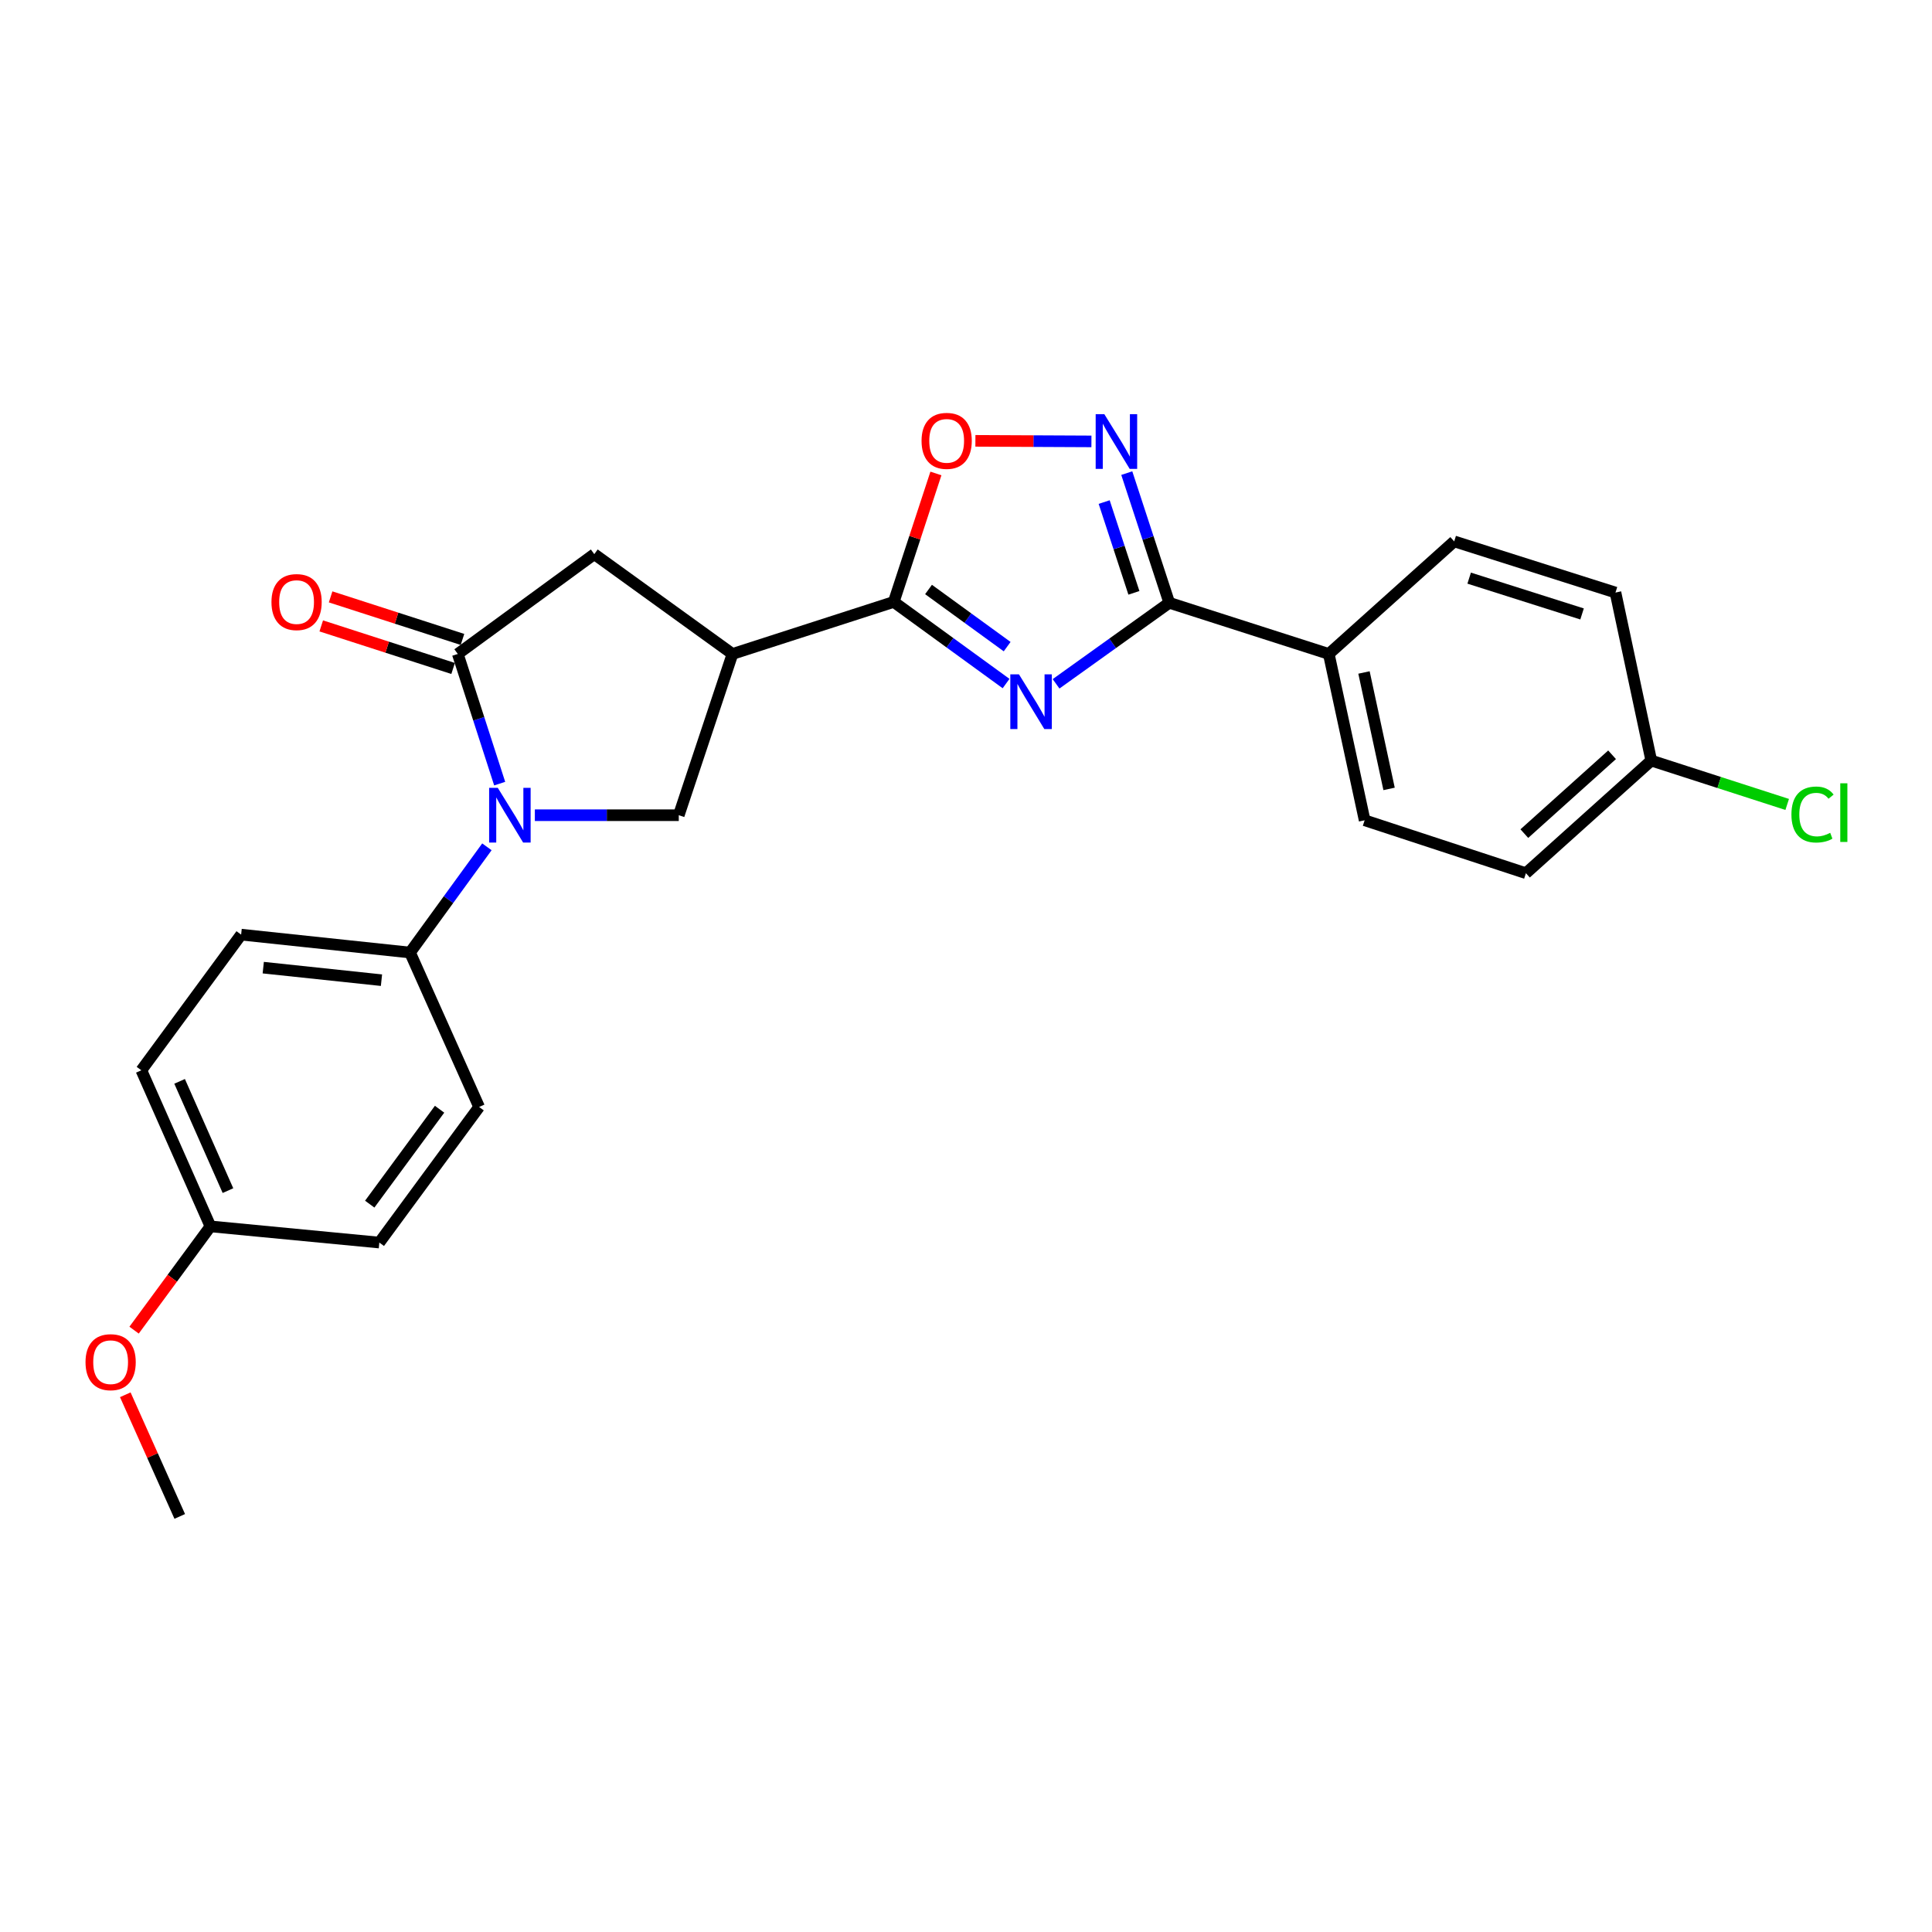 <?xml version='1.0' encoding='iso-8859-1'?>
<svg version='1.1' baseProfile='full'
              xmlns='http://www.w3.org/2000/svg'
                      xmlns:rdkit='http://www.rdkit.org/xml'
                      xmlns:xlink='http://www.w3.org/1999/xlink'
                  xml:space='preserve'
width='1000px' height='1000px' viewBox='0 0 1000 1000'>
<!-- END OF HEADER -->
<rect style='opacity:1.0;fill:#FFFFFF;stroke:none' width='1000' height='1000' x='0' y='0'> </rect>
<path class='bond-1' d='M 520.743,353.807 L 491.673,332.679' style='fill:none;fill-rule:evenodd;stroke:#0000FF;stroke-width:6px;stroke-linecap:butt;stroke-linejoin:miter;stroke-opacity:1' />
<path class='bond-1' d='M 491.673,332.679 L 462.603,311.551' style='fill:none;fill-rule:evenodd;stroke:#000000;stroke-width:6px;stroke-linecap:butt;stroke-linejoin:miter;stroke-opacity:1' />
<path class='bond-1' d='M 521.303,334.698 L 500.954,319.908' style='fill:none;fill-rule:evenodd;stroke:#0000FF;stroke-width:6px;stroke-linecap:butt;stroke-linejoin:miter;stroke-opacity:1' />
<path class='bond-1' d='M 500.954,319.908 L 480.605,305.119' style='fill:none;fill-rule:evenodd;stroke:#000000;stroke-width:6px;stroke-linecap:butt;stroke-linejoin:miter;stroke-opacity:1' />
<path class='bond-2' d='M 546.619,353.948 L 575.915,332.977' style='fill:none;fill-rule:evenodd;stroke:#0000FF;stroke-width:6px;stroke-linecap:butt;stroke-linejoin:miter;stroke-opacity:1' />
<path class='bond-2' d='M 575.915,332.977 L 605.212,312.007' style='fill:none;fill-rule:evenodd;stroke:#000000;stroke-width:6px;stroke-linecap:butt;stroke-linejoin:miter;stroke-opacity:1' />
<path class='bond-0' d='M 276.839,421.955 L 314.085,421.955' style='fill:none;fill-rule:evenodd;stroke:#0000FF;stroke-width:6px;stroke-linecap:butt;stroke-linejoin:miter;stroke-opacity:1' />
<path class='bond-0' d='M 314.085,421.955 L 351.33,421.955' style='fill:none;fill-rule:evenodd;stroke:#000000;stroke-width:6px;stroke-linecap:butt;stroke-linejoin:miter;stroke-opacity:1' />
<path class='bond-9' d='M 252.02,438.312 L 232.124,465.672' style='fill:none;fill-rule:evenodd;stroke:#0000FF;stroke-width:6px;stroke-linecap:butt;stroke-linejoin:miter;stroke-opacity:1' />
<path class='bond-9' d='M 232.124,465.672 L 212.229,493.031' style='fill:none;fill-rule:evenodd;stroke:#000000;stroke-width:6px;stroke-linecap:butt;stroke-linejoin:miter;stroke-opacity:1' />
<path class='bond-27' d='M 258.632,405.602 L 247.793,372.043' style='fill:none;fill-rule:evenodd;stroke:#0000FF;stroke-width:6px;stroke-linecap:butt;stroke-linejoin:miter;stroke-opacity:1' />
<path class='bond-27' d='M 247.793,372.043 L 236.953,338.485' style='fill:none;fill-rule:evenodd;stroke:#000000;stroke-width:6px;stroke-linecap:butt;stroke-linejoin:miter;stroke-opacity:1' />
<path class='bond-4' d='M 462.603,311.551 L 379.133,338.485' style='fill:none;fill-rule:evenodd;stroke:#000000;stroke-width:6px;stroke-linecap:butt;stroke-linejoin:miter;stroke-opacity:1' />
<path class='bond-7' d='M 462.603,311.551 L 473.515,278.307' style='fill:none;fill-rule:evenodd;stroke:#000000;stroke-width:6px;stroke-linecap:butt;stroke-linejoin:miter;stroke-opacity:1' />
<path class='bond-7' d='M 473.515,278.307 L 484.427,245.063' style='fill:none;fill-rule:evenodd;stroke:#FF0000;stroke-width:6px;stroke-linecap:butt;stroke-linejoin:miter;stroke-opacity:1' />
<path class='bond-5' d='M 605.212,312.007 L 594.214,278.446' style='fill:none;fill-rule:evenodd;stroke:#000000;stroke-width:6px;stroke-linecap:butt;stroke-linejoin:miter;stroke-opacity:1' />
<path class='bond-5' d='M 594.214,278.446 L 583.217,244.885' style='fill:none;fill-rule:evenodd;stroke:#0000FF;stroke-width:6px;stroke-linecap:butt;stroke-linejoin:miter;stroke-opacity:1' />
<path class='bond-5' d='M 586.911,306.855 L 579.212,283.362' style='fill:none;fill-rule:evenodd;stroke:#000000;stroke-width:6px;stroke-linecap:butt;stroke-linejoin:miter;stroke-opacity:1' />
<path class='bond-5' d='M 579.212,283.362 L 571.514,259.869' style='fill:none;fill-rule:evenodd;stroke:#0000FF;stroke-width:6px;stroke-linecap:butt;stroke-linejoin:miter;stroke-opacity:1' />
<path class='bond-10' d='M 605.212,312.007 L 687.778,338.485' style='fill:none;fill-rule:evenodd;stroke:#000000;stroke-width:6px;stroke-linecap:butt;stroke-linejoin:miter;stroke-opacity:1' />
<path class='bond-3' d='M 236.953,338.485 L 307.6,286.826' style='fill:none;fill-rule:evenodd;stroke:#000000;stroke-width:6px;stroke-linecap:butt;stroke-linejoin:miter;stroke-opacity:1' />
<path class='bond-11' d='M 239.378,330.973 L 205.252,319.958' style='fill:none;fill-rule:evenodd;stroke:#000000;stroke-width:6px;stroke-linecap:butt;stroke-linejoin:miter;stroke-opacity:1' />
<path class='bond-11' d='M 205.252,319.958 L 171.127,308.943' style='fill:none;fill-rule:evenodd;stroke:#FF0000;stroke-width:6px;stroke-linecap:butt;stroke-linejoin:miter;stroke-opacity:1' />
<path class='bond-11' d='M 234.529,345.997 L 200.403,334.982' style='fill:none;fill-rule:evenodd;stroke:#000000;stroke-width:6px;stroke-linecap:butt;stroke-linejoin:miter;stroke-opacity:1' />
<path class='bond-11' d='M 200.403,334.982 L 166.277,323.966' style='fill:none;fill-rule:evenodd;stroke:#FF0000;stroke-width:6px;stroke-linecap:butt;stroke-linejoin:miter;stroke-opacity:1' />
<path class='bond-6' d='M 379.133,338.485 L 351.33,421.955' style='fill:none;fill-rule:evenodd;stroke:#000000;stroke-width:6px;stroke-linecap:butt;stroke-linejoin:miter;stroke-opacity:1' />
<path class='bond-8' d='M 379.133,338.485 L 307.6,286.826' style='fill:none;fill-rule:evenodd;stroke:#000000;stroke-width:6px;stroke-linecap:butt;stroke-linejoin:miter;stroke-opacity:1' />
<path class='bond-25' d='M 564.92,228.466 L 534.893,228.323' style='fill:none;fill-rule:evenodd;stroke:#0000FF;stroke-width:6px;stroke-linecap:butt;stroke-linejoin:miter;stroke-opacity:1' />
<path class='bond-25' d='M 534.893,228.323 L 504.866,228.179' style='fill:none;fill-rule:evenodd;stroke:#FF0000;stroke-width:6px;stroke-linecap:butt;stroke-linejoin:miter;stroke-opacity:1' />
<path class='bond-12' d='M 212.229,493.031 L 124.813,483.761' style='fill:none;fill-rule:evenodd;stroke:#000000;stroke-width:6px;stroke-linecap:butt;stroke-linejoin:miter;stroke-opacity:1' />
<path class='bond-12' d='M 197.452,507.34 L 136.26,500.85' style='fill:none;fill-rule:evenodd;stroke:#000000;stroke-width:6px;stroke-linecap:butt;stroke-linejoin:miter;stroke-opacity:1' />
<path class='bond-13' d='M 212.229,493.031 L 247.987,572.966' style='fill:none;fill-rule:evenodd;stroke:#000000;stroke-width:6px;stroke-linecap:butt;stroke-linejoin:miter;stroke-opacity:1' />
<path class='bond-14' d='M 687.778,338.485 L 706.337,424.577' style='fill:none;fill-rule:evenodd;stroke:#000000;stroke-width:6px;stroke-linecap:butt;stroke-linejoin:miter;stroke-opacity:1' />
<path class='bond-14' d='M 705.995,348.072 L 718.986,408.337' style='fill:none;fill-rule:evenodd;stroke:#000000;stroke-width:6px;stroke-linecap:butt;stroke-linejoin:miter;stroke-opacity:1' />
<path class='bond-15' d='M 687.778,338.485 L 752.689,280.222' style='fill:none;fill-rule:evenodd;stroke:#000000;stroke-width:6px;stroke-linecap:butt;stroke-linejoin:miter;stroke-opacity:1' />
<path class='bond-20' d='M 124.813,483.761 L 73.163,553.978' style='fill:none;fill-rule:evenodd;stroke:#000000;stroke-width:6px;stroke-linecap:butt;stroke-linejoin:miter;stroke-opacity:1' />
<path class='bond-21' d='M 247.987,572.966 L 196.337,643.149' style='fill:none;fill-rule:evenodd;stroke:#000000;stroke-width:6px;stroke-linecap:butt;stroke-linejoin:miter;stroke-opacity:1' />
<path class='bond-21' d='M 227.524,574.136 L 191.369,623.264' style='fill:none;fill-rule:evenodd;stroke:#000000;stroke-width:6px;stroke-linecap:butt;stroke-linejoin:miter;stroke-opacity:1' />
<path class='bond-18' d='M 706.337,424.577 L 789.815,451.968' style='fill:none;fill-rule:evenodd;stroke:#000000;stroke-width:6px;stroke-linecap:butt;stroke-linejoin:miter;stroke-opacity:1' />
<path class='bond-19' d='M 752.689,280.222 L 836.168,306.701' style='fill:none;fill-rule:evenodd;stroke:#000000;stroke-width:6px;stroke-linecap:butt;stroke-linejoin:miter;stroke-opacity:1' />
<path class='bond-19' d='M 760.438,299.242 L 818.873,317.777' style='fill:none;fill-rule:evenodd;stroke:#000000;stroke-width:6px;stroke-linecap:butt;stroke-linejoin:miter;stroke-opacity:1' />
<path class='bond-16' d='M 854.691,393.67 L 836.168,306.701' style='fill:none;fill-rule:evenodd;stroke:#000000;stroke-width:6px;stroke-linecap:butt;stroke-linejoin:miter;stroke-opacity:1' />
<path class='bond-22' d='M 854.691,393.67 L 889.87,405.025' style='fill:none;fill-rule:evenodd;stroke:#000000;stroke-width:6px;stroke-linecap:butt;stroke-linejoin:miter;stroke-opacity:1' />
<path class='bond-22' d='M 889.87,405.025 L 925.048,416.38' style='fill:none;fill-rule:evenodd;stroke:#00CC00;stroke-width:6px;stroke-linecap:butt;stroke-linejoin:miter;stroke-opacity:1' />
<path class='bond-26' d='M 854.691,393.67 L 789.815,451.968' style='fill:none;fill-rule:evenodd;stroke:#000000;stroke-width:6px;stroke-linecap:butt;stroke-linejoin:miter;stroke-opacity:1' />
<path class='bond-26' d='M 834.408,390.672 L 788.995,431.48' style='fill:none;fill-rule:evenodd;stroke:#000000;stroke-width:6px;stroke-linecap:butt;stroke-linejoin:miter;stroke-opacity:1' />
<path class='bond-17' d='M 108.92,634.773 L 196.337,643.149' style='fill:none;fill-rule:evenodd;stroke:#000000;stroke-width:6px;stroke-linecap:butt;stroke-linejoin:miter;stroke-opacity:1' />
<path class='bond-23' d='M 108.92,634.773 L 89.161,661.627' style='fill:none;fill-rule:evenodd;stroke:#000000;stroke-width:6px;stroke-linecap:butt;stroke-linejoin:miter;stroke-opacity:1' />
<path class='bond-23' d='M 89.161,661.627 L 69.402,688.482' style='fill:none;fill-rule:evenodd;stroke:#FF0000;stroke-width:6px;stroke-linecap:butt;stroke-linejoin:miter;stroke-opacity:1' />
<path class='bond-28' d='M 108.92,634.773 L 73.163,553.978' style='fill:none;fill-rule:evenodd;stroke:#000000;stroke-width:6px;stroke-linecap:butt;stroke-linejoin:miter;stroke-opacity:1' />
<path class='bond-28' d='M 117.993,616.264 L 92.963,559.708' style='fill:none;fill-rule:evenodd;stroke:#000000;stroke-width:6px;stroke-linecap:butt;stroke-linejoin:miter;stroke-opacity:1' />
<path class='bond-24' d='M 64.849,721.93 L 78.943,753.414' style='fill:none;fill-rule:evenodd;stroke:#FF0000;stroke-width:6px;stroke-linecap:butt;stroke-linejoin:miter;stroke-opacity:1' />
<path class='bond-24' d='M 78.943,753.414 L 93.037,784.899' style='fill:none;fill-rule:evenodd;stroke:#000000;stroke-width:6px;stroke-linecap:butt;stroke-linejoin:miter;stroke-opacity:1' />
<path  class='atom-0' d='M 527.419 349.049
L 536.699 364.049
Q 537.619 365.529, 539.099 368.209
Q 540.579 370.889, 540.659 371.049
L 540.659 349.049
L 544.419 349.049
L 544.419 377.369
L 540.539 377.369
L 530.579 360.969
Q 529.419 359.049, 528.179 356.849
Q 526.979 354.649, 526.619 353.969
L 526.619 377.369
L 522.939 377.369
L 522.939 349.049
L 527.419 349.049
' fill='#0000FF'/>
<path  class='atom-1' d='M 257.654 407.795
L 266.934 422.795
Q 267.854 424.275, 269.334 426.955
Q 270.814 429.635, 270.894 429.795
L 270.894 407.795
L 274.654 407.795
L 274.654 436.115
L 270.774 436.115
L 260.814 419.715
Q 259.654 417.795, 258.414 415.595
Q 257.214 413.395, 256.854 412.715
L 256.854 436.115
L 253.174 436.115
L 253.174 407.795
L 257.654 407.795
' fill='#0000FF'/>
<path  class='atom-6' d='M 571.597 214.368
L 580.877 229.368
Q 581.797 230.848, 583.277 233.528
Q 584.757 236.208, 584.837 236.368
L 584.837 214.368
L 588.597 214.368
L 588.597 242.688
L 584.717 242.688
L 574.757 226.288
Q 573.597 224.368, 572.357 222.168
Q 571.157 219.968, 570.797 219.288
L 570.797 242.688
L 567.117 242.688
L 567.117 214.368
L 571.597 214.368
' fill='#0000FF'/>
<path  class='atom-8' d='M 476.993 228.187
Q 476.993 221.387, 480.353 217.587
Q 483.713 213.787, 489.993 213.787
Q 496.273 213.787, 499.633 217.587
Q 502.993 221.387, 502.993 228.187
Q 502.993 235.067, 499.593 238.987
Q 496.193 242.867, 489.993 242.867
Q 483.753 242.867, 480.353 238.987
Q 476.993 235.107, 476.993 228.187
M 489.993 239.667
Q 494.313 239.667, 496.633 236.787
Q 498.993 233.867, 498.993 228.187
Q 498.993 222.627, 496.633 219.827
Q 494.313 216.987, 489.993 216.987
Q 485.673 216.987, 483.313 219.787
Q 480.993 222.587, 480.993 228.187
Q 480.993 233.907, 483.313 236.787
Q 485.673 239.667, 489.993 239.667
' fill='#FF0000'/>
<path  class='atom-12' d='M 140.51 311.631
Q 140.51 304.831, 143.87 301.031
Q 147.23 297.231, 153.51 297.231
Q 159.79 297.231, 163.15 301.031
Q 166.51 304.831, 166.51 311.631
Q 166.51 318.511, 163.11 322.431
Q 159.71 326.311, 153.51 326.311
Q 147.27 326.311, 143.87 322.431
Q 140.51 318.551, 140.51 311.631
M 153.51 323.111
Q 157.83 323.111, 160.15 320.231
Q 162.51 317.311, 162.51 311.631
Q 162.51 306.071, 160.15 303.271
Q 157.83 300.431, 153.51 300.431
Q 149.19 300.431, 146.83 303.231
Q 144.51 306.031, 144.51 311.631
Q 144.51 317.351, 146.83 320.231
Q 149.19 323.111, 153.51 323.111
' fill='#FF0000'/>
<path  class='atom-23' d='M 927.241 421.593
Q 927.241 414.553, 930.521 410.873
Q 933.841 407.153, 940.121 407.153
Q 945.961 407.153, 949.081 411.273
L 946.441 413.433
Q 944.161 410.433, 940.121 410.433
Q 935.841 410.433, 933.561 413.313
Q 931.321 416.153, 931.321 421.593
Q 931.321 427.193, 933.641 430.073
Q 936.001 432.953, 940.561 432.953
Q 943.681 432.953, 947.321 431.073
L 948.441 434.073
Q 946.961 435.033, 944.721 435.593
Q 942.481 436.153, 940.001 436.153
Q 933.841 436.153, 930.521 432.393
Q 927.241 428.633, 927.241 421.593
' fill='#00CC00'/>
<path  class='atom-23' d='M 952.521 405.433
L 956.201 405.433
L 956.201 435.793
L 952.521 435.793
L 952.521 405.433
' fill='#00CC00'/>
<path  class='atom-24' d='M 44.262 705.061
Q 44.262 698.261, 47.622 694.461
Q 50.982 690.661, 57.262 690.661
Q 63.542 690.661, 66.902 694.461
Q 70.262 698.261, 70.262 705.061
Q 70.262 711.941, 66.862 715.861
Q 63.462 719.741, 57.262 719.741
Q 51.022 719.741, 47.622 715.861
Q 44.262 711.981, 44.262 705.061
M 57.262 716.541
Q 61.582 716.541, 63.902 713.661
Q 66.262 710.741, 66.262 705.061
Q 66.262 699.501, 63.902 696.701
Q 61.582 693.861, 57.262 693.861
Q 52.942 693.861, 50.582 696.661
Q 48.262 699.461, 48.262 705.061
Q 48.262 710.781, 50.582 713.661
Q 52.942 716.541, 57.262 716.541
' fill='#FF0000'/>
</svg>
